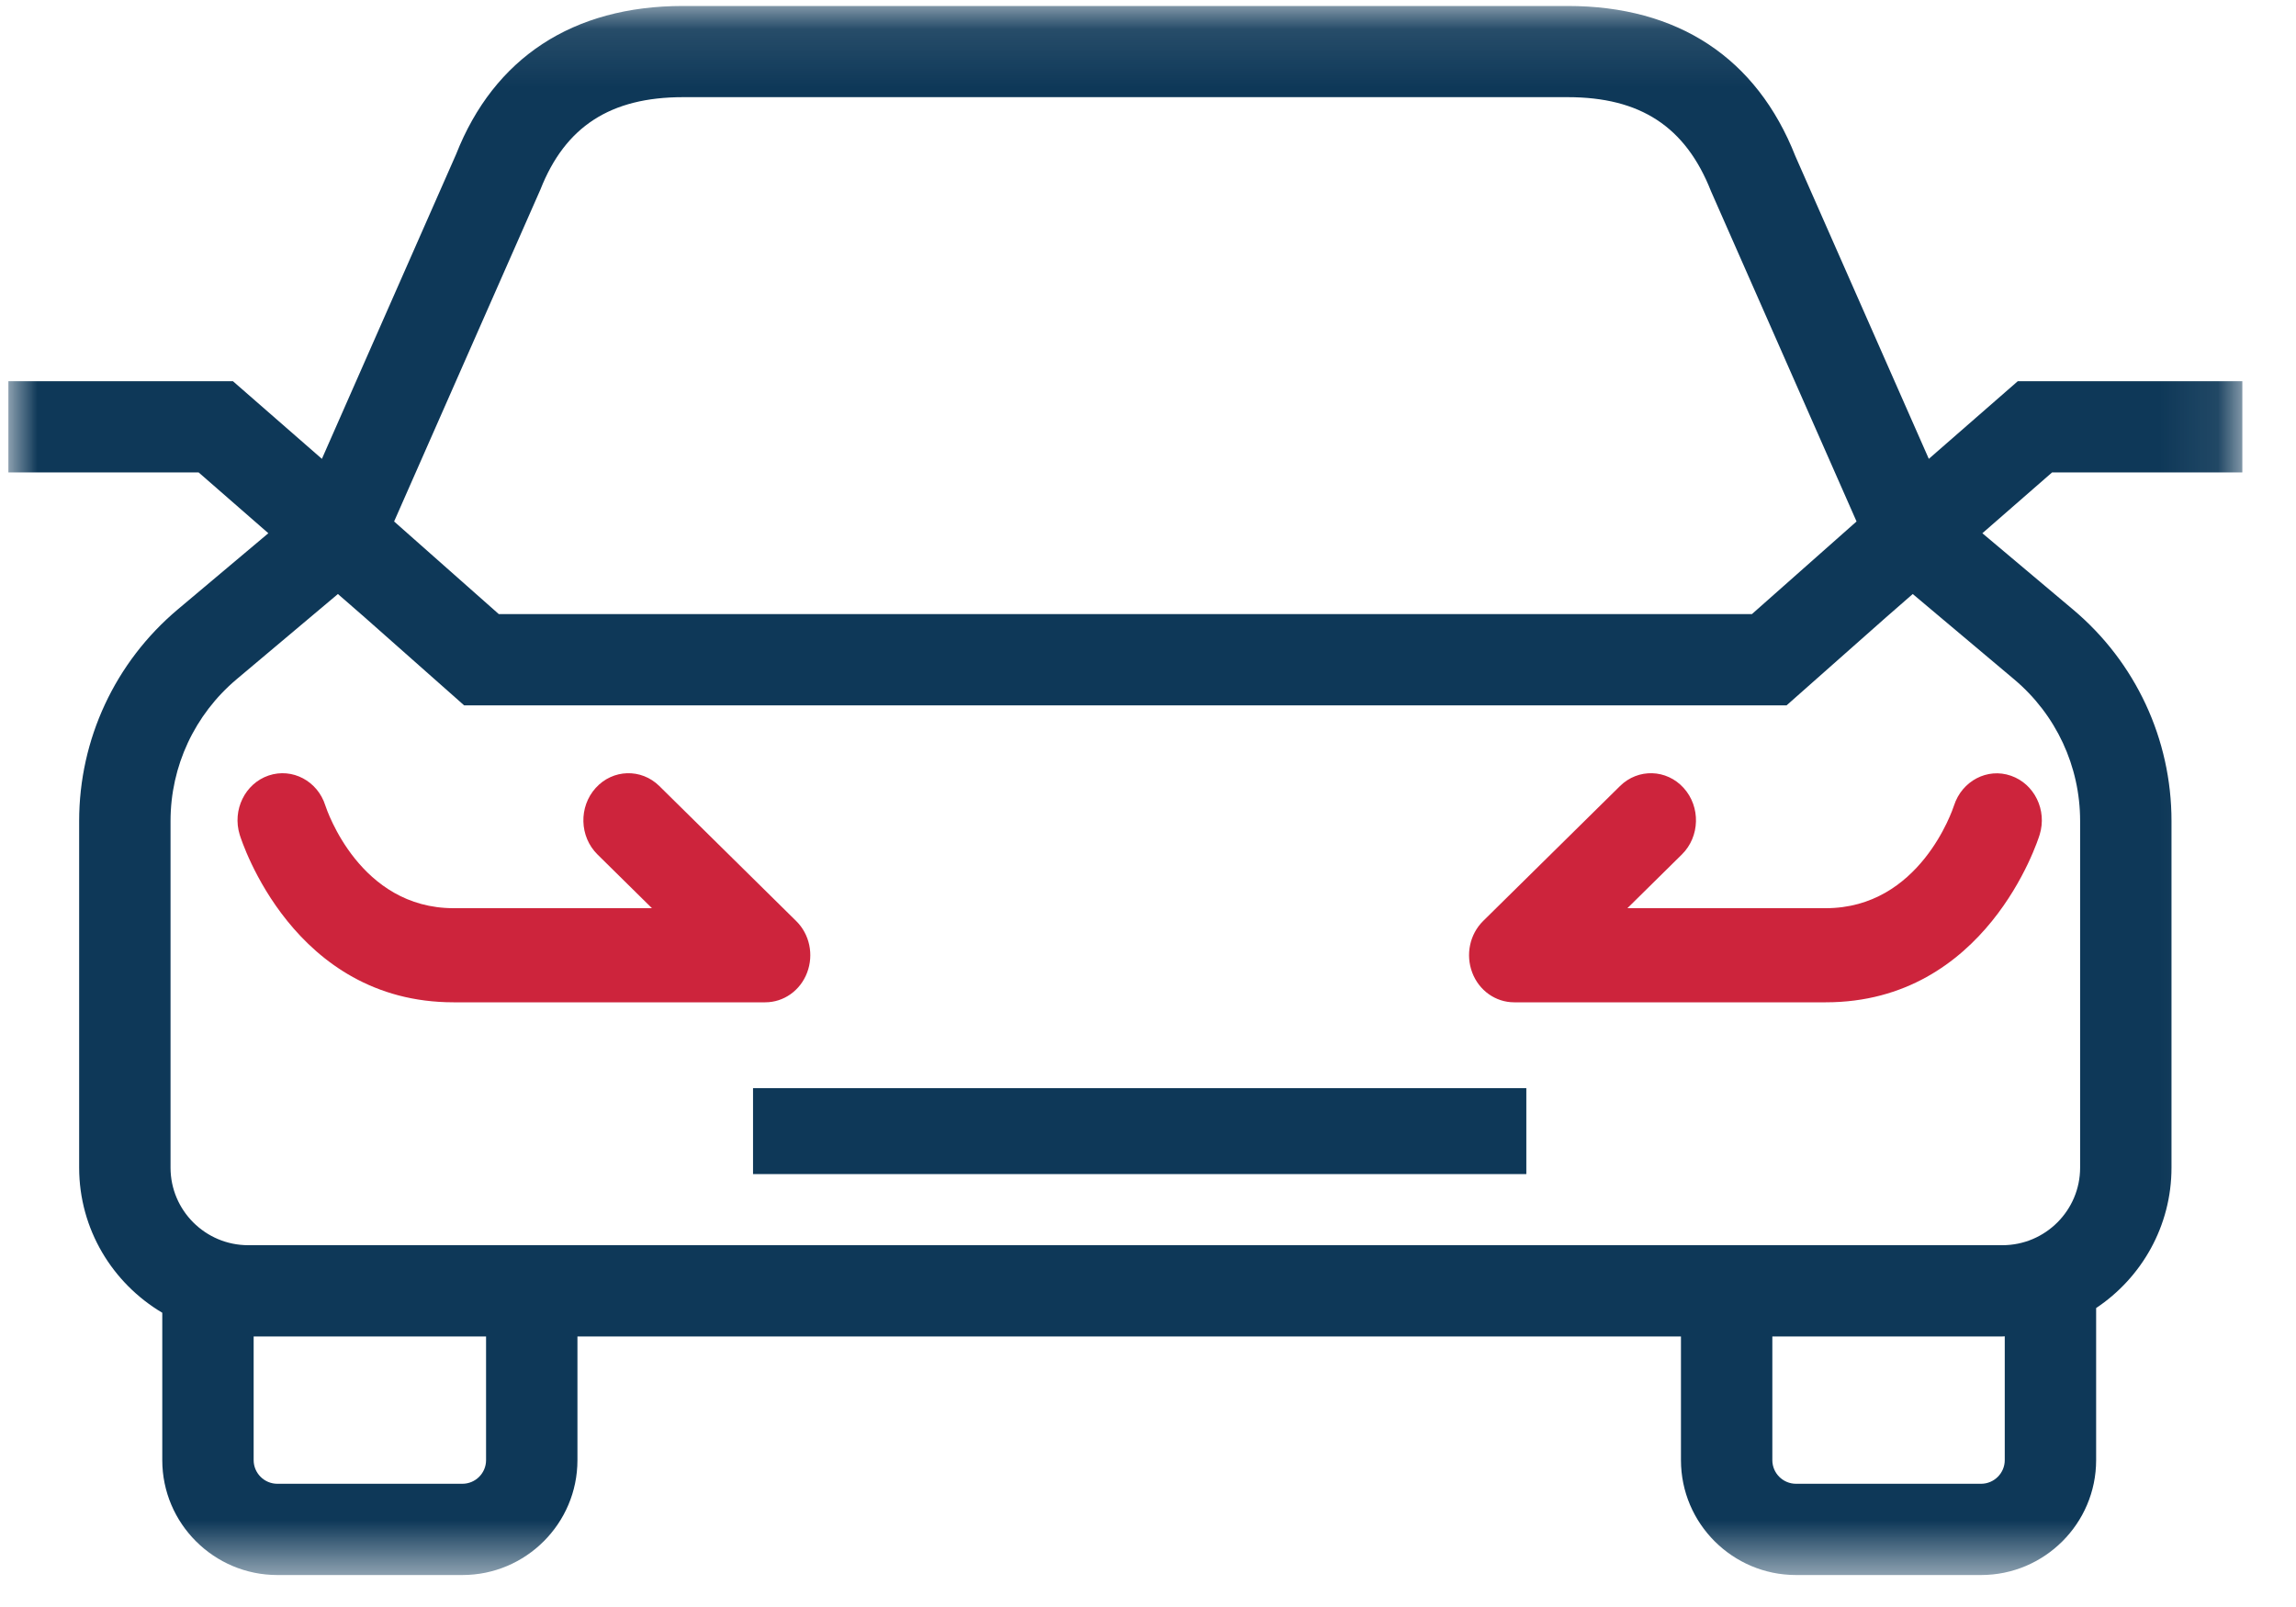 <?xml version="1.0" encoding="UTF-8"?>
<svg width="40px" height="28px" viewBox="0 0 40 28" version="1.1" xmlns="http://www.w3.org/2000/svg" xmlns:xlink="http://www.w3.org/1999/xlink">
    <title>Group 8</title>
    <defs>
        <polygon id="path-1" points="2.09805279e-05 0.104 38.919 0.104 38.919 27.443 2.09805279e-05 27.443"></polygon>
        <polygon id="path-3" points="0.146 27.443 39.065 27.443 39.065 0 0.146 0"></polygon>
    </defs>
    <g id="Page-1" stroke="none" stroke-width="1" fill="none" fill-rule="evenodd">
        <g id="Akım-Akü" transform="translate(-1175, -1487)">
            <g id="Group-8" transform="translate(1175, 1487)">
                <g id="Group-3" transform="translate(0.146, 0)">
                    <mask id="mask-2" fill="white">
                        <use xlink:href="#path-1"></use>
                    </mask>
                    <g id="Clip-2"></g>
                    <path d="M34.943,11.836 C35.674,12.451 36.093,13.35 36.093,14.304 L36.093,20.345 C36.093,21.09 35.486,21.696 34.74,21.696 L4.178,21.696 C3.432,21.696 2.825,21.09 2.825,20.345 L2.825,14.304 C2.825,13.35 3.245,12.451 3.975,11.836 L5.741,10.35 L6.207,10.756 L7.94,12.29 L19.757,12.29 L30.979,12.29 L32.711,10.757 L33.177,10.35 L34.943,11.836 Z M34.78,25.441 C34.78,25.668 34.594,25.853 34.367,25.853 L31.144,25.853 C30.916,25.853 30.731,25.668 30.731,25.441 L30.731,23.286 L34.74,23.286 C34.754,23.286 34.766,23.284 34.78,23.284 L34.78,25.441 Z M8.322,25.441 C8.322,25.668 8.137,25.853 7.909,25.853 L4.686,25.853 C4.459,25.853 4.273,25.668 4.273,25.441 L4.273,23.286 L8.322,23.286 L8.322,25.441 Z M9.269,3.302 C9.701,2.204 10.49,1.693 11.753,1.693 L19.757,1.693 L27.166,1.693 C28.428,1.693 29.218,2.204 29.662,3.331 L32.198,9.086 L30.375,10.7 L19.757,10.7 L8.544,10.7 L6.72,9.086 L9.269,3.302 Z M38.919,8.231 L38.919,6.642 L35.007,6.642 L33.457,7.995 L31.132,2.72 C30.457,1.008 29.086,0.104 27.166,0.104 L19.757,0.104 L11.753,0.104 C9.833,0.104 8.461,1.008 7.799,2.69 L5.462,7.995 L3.912,6.642 L2.09805279e-05,6.642 L2.09805279e-05,8.231 L3.314,8.231 L4.529,9.291 L2.949,10.62 C1.859,11.538 1.233,12.881 1.233,14.304 L1.233,20.345 C1.233,21.42 1.816,22.36 2.681,22.873 L2.681,25.441 C2.681,26.545 3.581,27.443 4.686,27.443 L7.909,27.443 C9.015,27.443 9.914,26.545 9.914,25.441 L9.914,23.286 L29.139,23.286 L29.139,25.441 C29.139,26.545 30.038,27.443 31.144,27.443 L34.367,27.443 C35.472,27.443 36.372,26.545 36.372,25.441 L36.372,22.791 C37.163,22.264 37.685,21.364 37.685,20.345 L37.685,14.304 C37.685,12.88 37.06,11.537 35.969,10.62 L34.39,9.291 L35.605,8.231 L38.919,8.231 Z" id="Fill-1" fill="#0E3858" mask="url(#mask-2)"></path>
                </g>
                <mask id="mask-4" fill="white">
                    <use xlink:href="#path-3"></use>
                </mask>
                <g id="Clip-5"></g>
                <polygon id="Fill-4" fill="#0E3858" mask="url(#mask-4)" points="13.119 20.457 26.591 20.457 26.591 18.96 13.119 18.96"></polygon>
                <path d="M14.061,16.947 C14.18,16.634 14.105,16.278 13.871,16.048 L11.487,13.696 C11.172,13.385 10.675,13.4 10.378,13.729 C10.08,14.058 10.094,14.577 10.409,14.888 L11.358,15.824 L7.902,15.824 C6.27,15.824 5.695,14.118 5.668,14.035 C5.533,13.607 5.092,13.374 4.681,13.512 C4.269,13.651 4.043,14.113 4.176,14.544 C4.213,14.663 5.112,17.464 7.902,17.464 L13.332,17.464 C13.654,17.464 13.943,17.259 14.061,16.947" id="Fill-6" fill="#CD243C" mask="url(#mask-4)"></path>
                <path d="M31.808,15.824 L28.352,15.824 L29.301,14.888 C29.616,14.577 29.63,14.058 29.332,13.729 C29.035,13.4 28.538,13.385 28.223,13.696 L25.839,16.047 C25.605,16.278 25.53,16.634 25.649,16.947 C25.767,17.259 26.057,17.464 26.378,17.464 L31.808,17.464 C34.598,17.464 35.497,14.663 35.534,14.544 C35.667,14.115 35.442,13.657 35.033,13.516 C34.623,13.373 34.18,13.607 34.042,14.035 C34.018,14.108 33.446,15.824 31.808,15.824" id="Fill-7" fill="#CD243C" mask="url(#mask-4)"></path>
            </g>
        </g>
    </g>
</svg>
